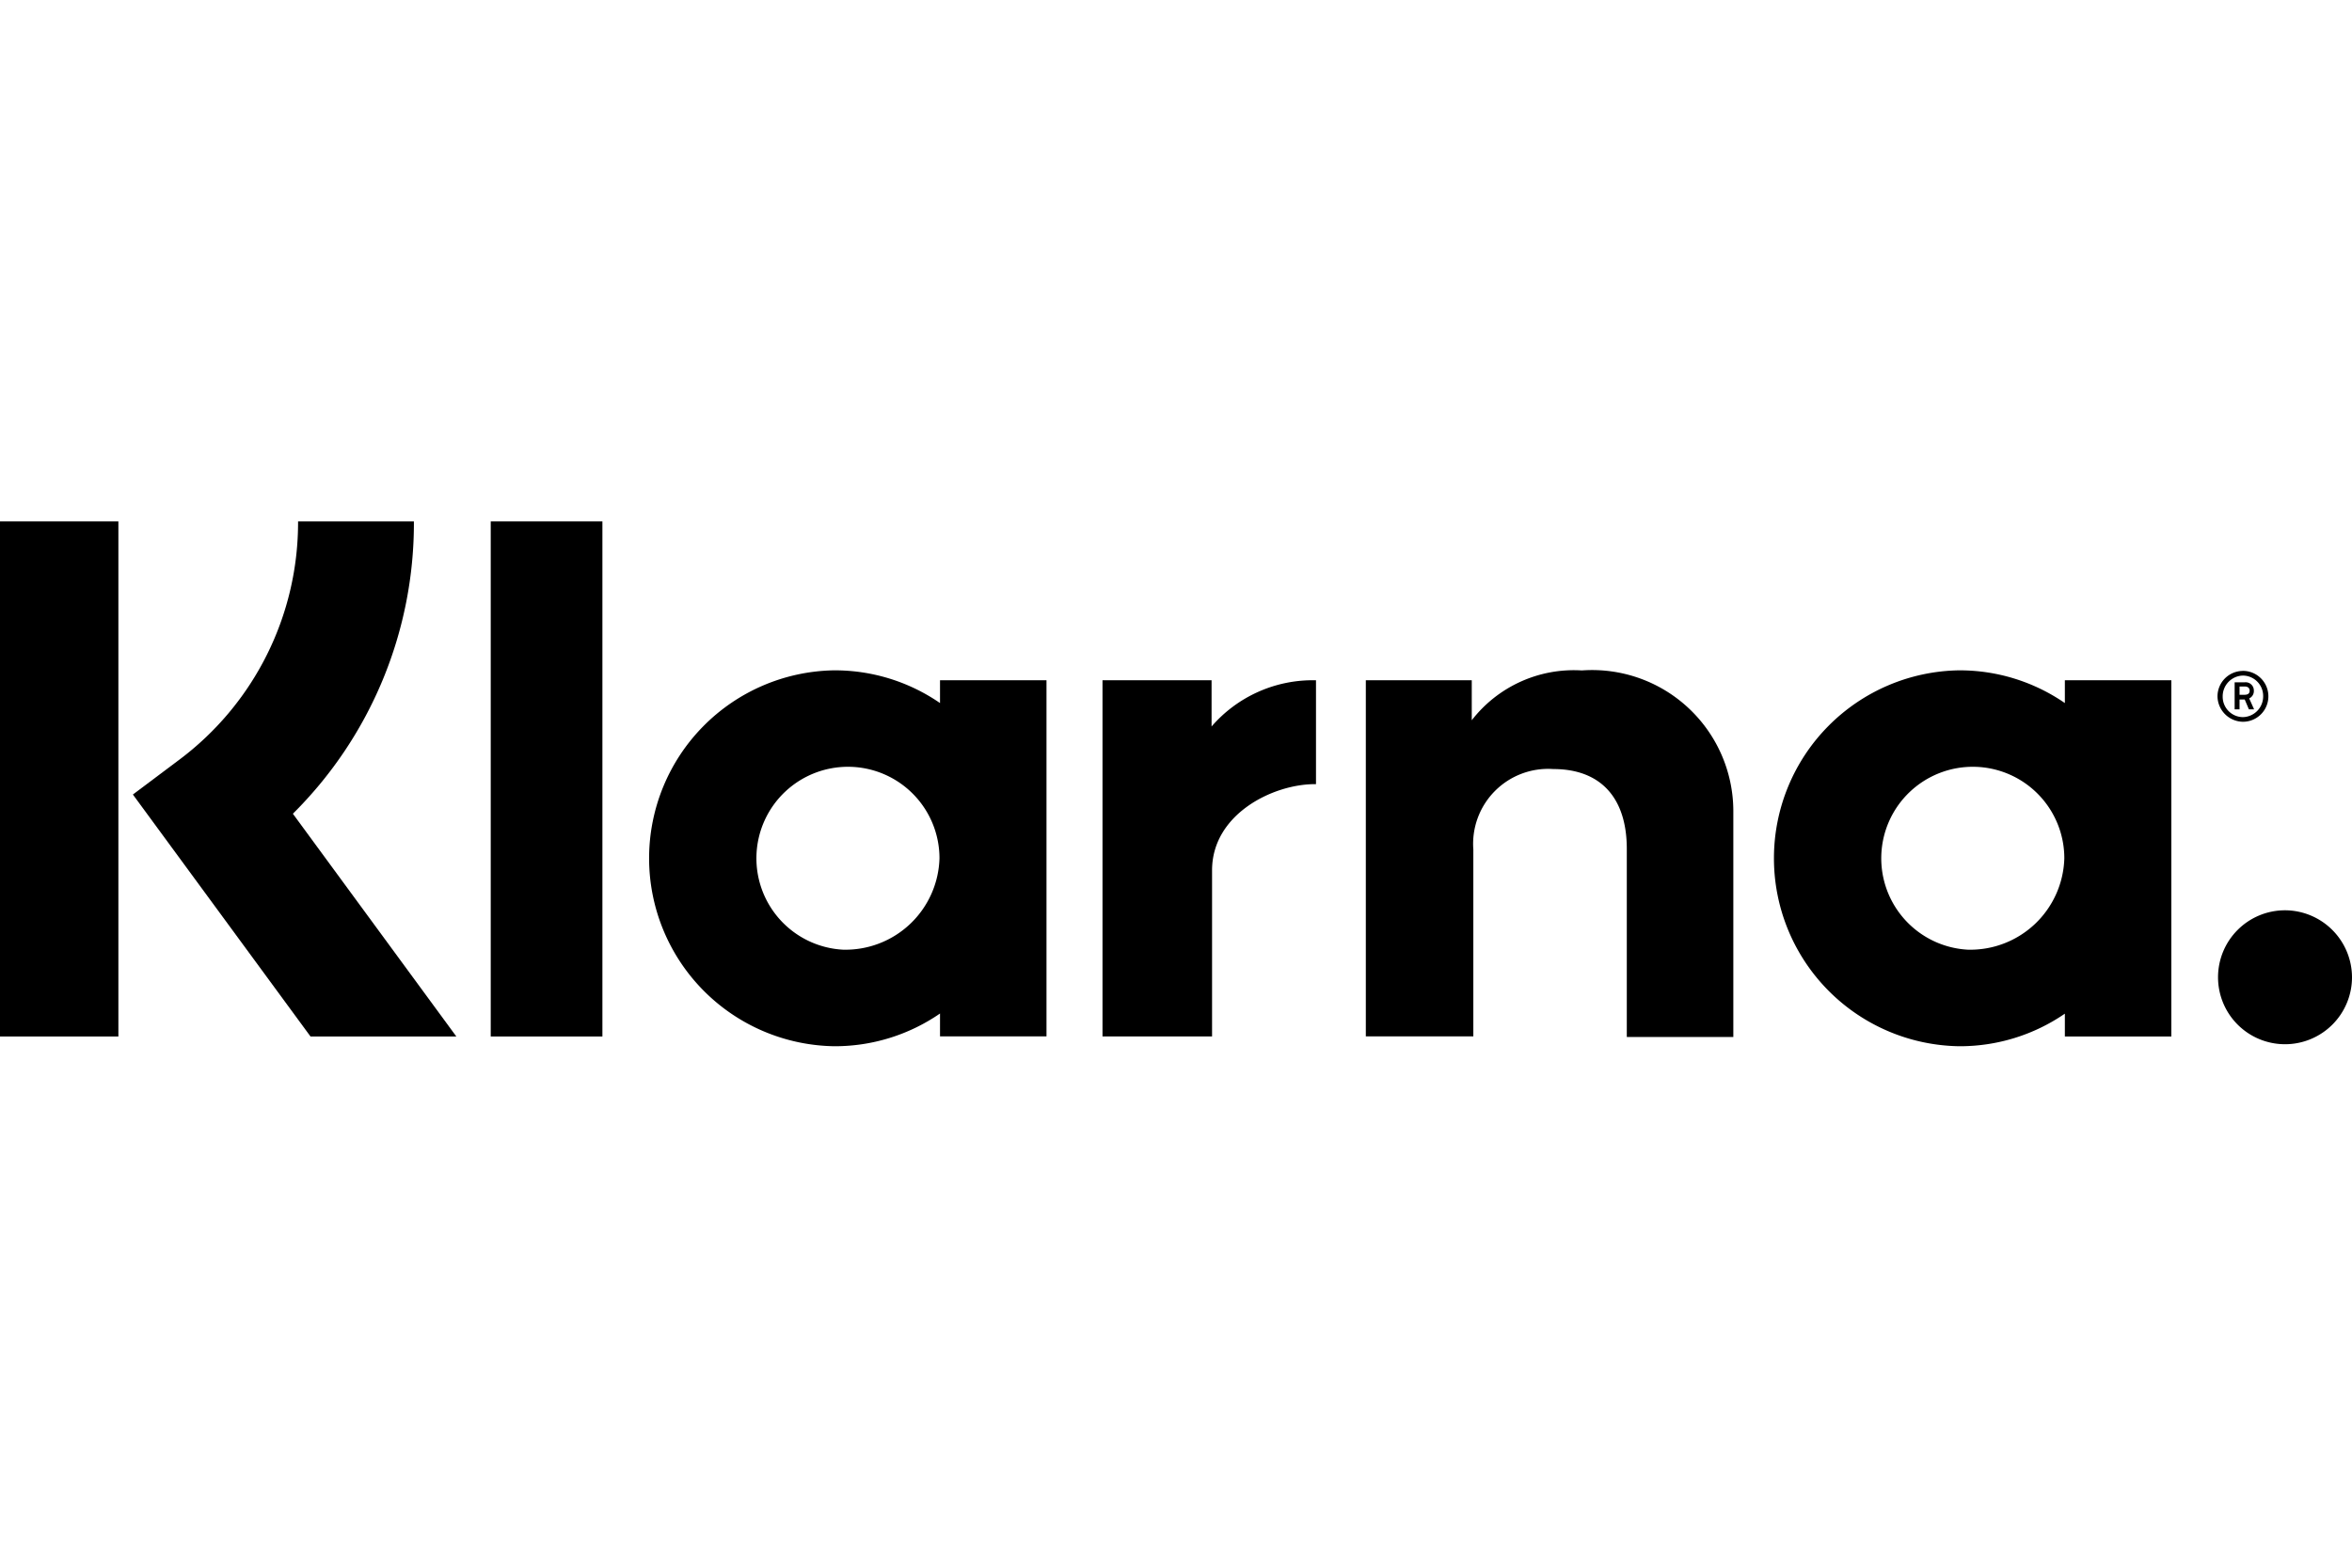 <svg xmlns="http://www.w3.org/2000/svg" xmlns:xlink="http://www.w3.org/1999/xlink" width="48" height="32" viewBox="0 0 48 32">
  <defs>
    <clipPath id="clip-Klarna">
      <rect width="48" height="32"/>
    </clipPath>
  </defs>
  <g id="Klarna" clip-path="url(#clip-Klarna)">
    <g id="Klarna_Logo_black" transform="translate(0 10.643)">
      <path id="Path_24448" data-name="Path 24448" d="M31.334,0H28.97a6.049,6.049,0,0,1-2.438,4.875l-.933.7,3.625,4.939H32.2L28.864,5.967A8.356,8.356,0,0,0,31.334,0Z" transform="translate(-22.887)"/>
      <rect id="Rectangle_4675" data-name="Rectangle 4675" width="2.416" height="10.514"/>
      <rect id="Rectangle_4676" data-name="Rectangle 4676" width="2.279" height="10.514" transform="translate(10.015)"/>
      <path id="Path_24449" data-name="Path 24449" d="M267.409,28.7a2.636,2.636,0,0,0-2.247,1.017V28.9H263v7.27h2.194V32.356a1.531,1.531,0,0,1,1.632-1.643c.954,0,1.5.572,1.5,1.632v3.837H270.5V31.551A2.882,2.882,0,0,0,267.409,28.7Z" transform="translate(-235.126 -25.658)"/>
      <path id="Path_24450" data-name="Path 24450" d="M130.4,28.9v.466a3.785,3.785,0,0,0-2.162-.668,3.837,3.837,0,0,0,0,7.673,3.785,3.785,0,0,0,2.162-.668v.466h2.173V28.9Zm-1.982,5.5a1.868,1.868,0,1,1,1.971-1.865A1.92,1.92,0,0,1,128.417,34.4Z" transform="translate(-111.216 -25.658)"/>
      <path id="Path_24451" data-name="Path 24451" d="M214.526,31.543V30.6H212.3v7.27h2.236V34.479c0-1.145,1.24-1.759,2.1-1.759h.021V30.6A2.73,2.73,0,0,0,214.526,31.543Z" transform="translate(-189.8 -27.357)"/>
      <path id="Path_24452" data-name="Path 24452" d="M347,28.9v.466a3.785,3.785,0,0,0-2.162-.668,3.837,3.837,0,0,0,0,7.673A3.785,3.785,0,0,0,347,35.706v.466h2.173V28.9Zm-1.982,5.5a1.868,1.868,0,1,1,1.971-1.865A1.92,1.92,0,0,1,345.017,34.4Z" transform="translate(-304.86 -25.658)"/>
      <g id="Group_12365" data-name="Group 12365" transform="translate(45.255 3.052)">
        <path id="Path_24453" data-name="Path 24453" d="M430.692,31.17A.168.168,0,0,0,430.5,31h-.2v.551h.1v-.2h.106l.085.2h.106l-.1-.223A.164.164,0,0,0,430.692,31.17Zm-.191.085H430.4v-.17h.106c.064,0,.1.032.1.085S430.576,31.254,430.5,31.254Z" transform="translate(-429.95 -30.767)"/>
        <path id="Path_24454" data-name="Path 24454" d="M427.519,28.8a.52.52,0,0,0-.519.519.527.527,0,0,0,.519.519.519.519,0,0,0,0-1.039Zm0,.943a.416.416,0,0,1-.413-.424.423.423,0,0,1,.413-.424.416.416,0,0,1,.413.424A.423.423,0,0,1,427.519,29.743Z" transform="translate(-427 -28.8)"/>
      </g>
      <path id="Path_24455" data-name="Path 24455" d="M428.467,74.9a1.367,1.367,0,1,0,1.367,1.367A1.371,1.371,0,0,0,428.467,74.9Z" transform="translate(-381.834 -66.962)"/>
    </g>
  </g>
</svg>
